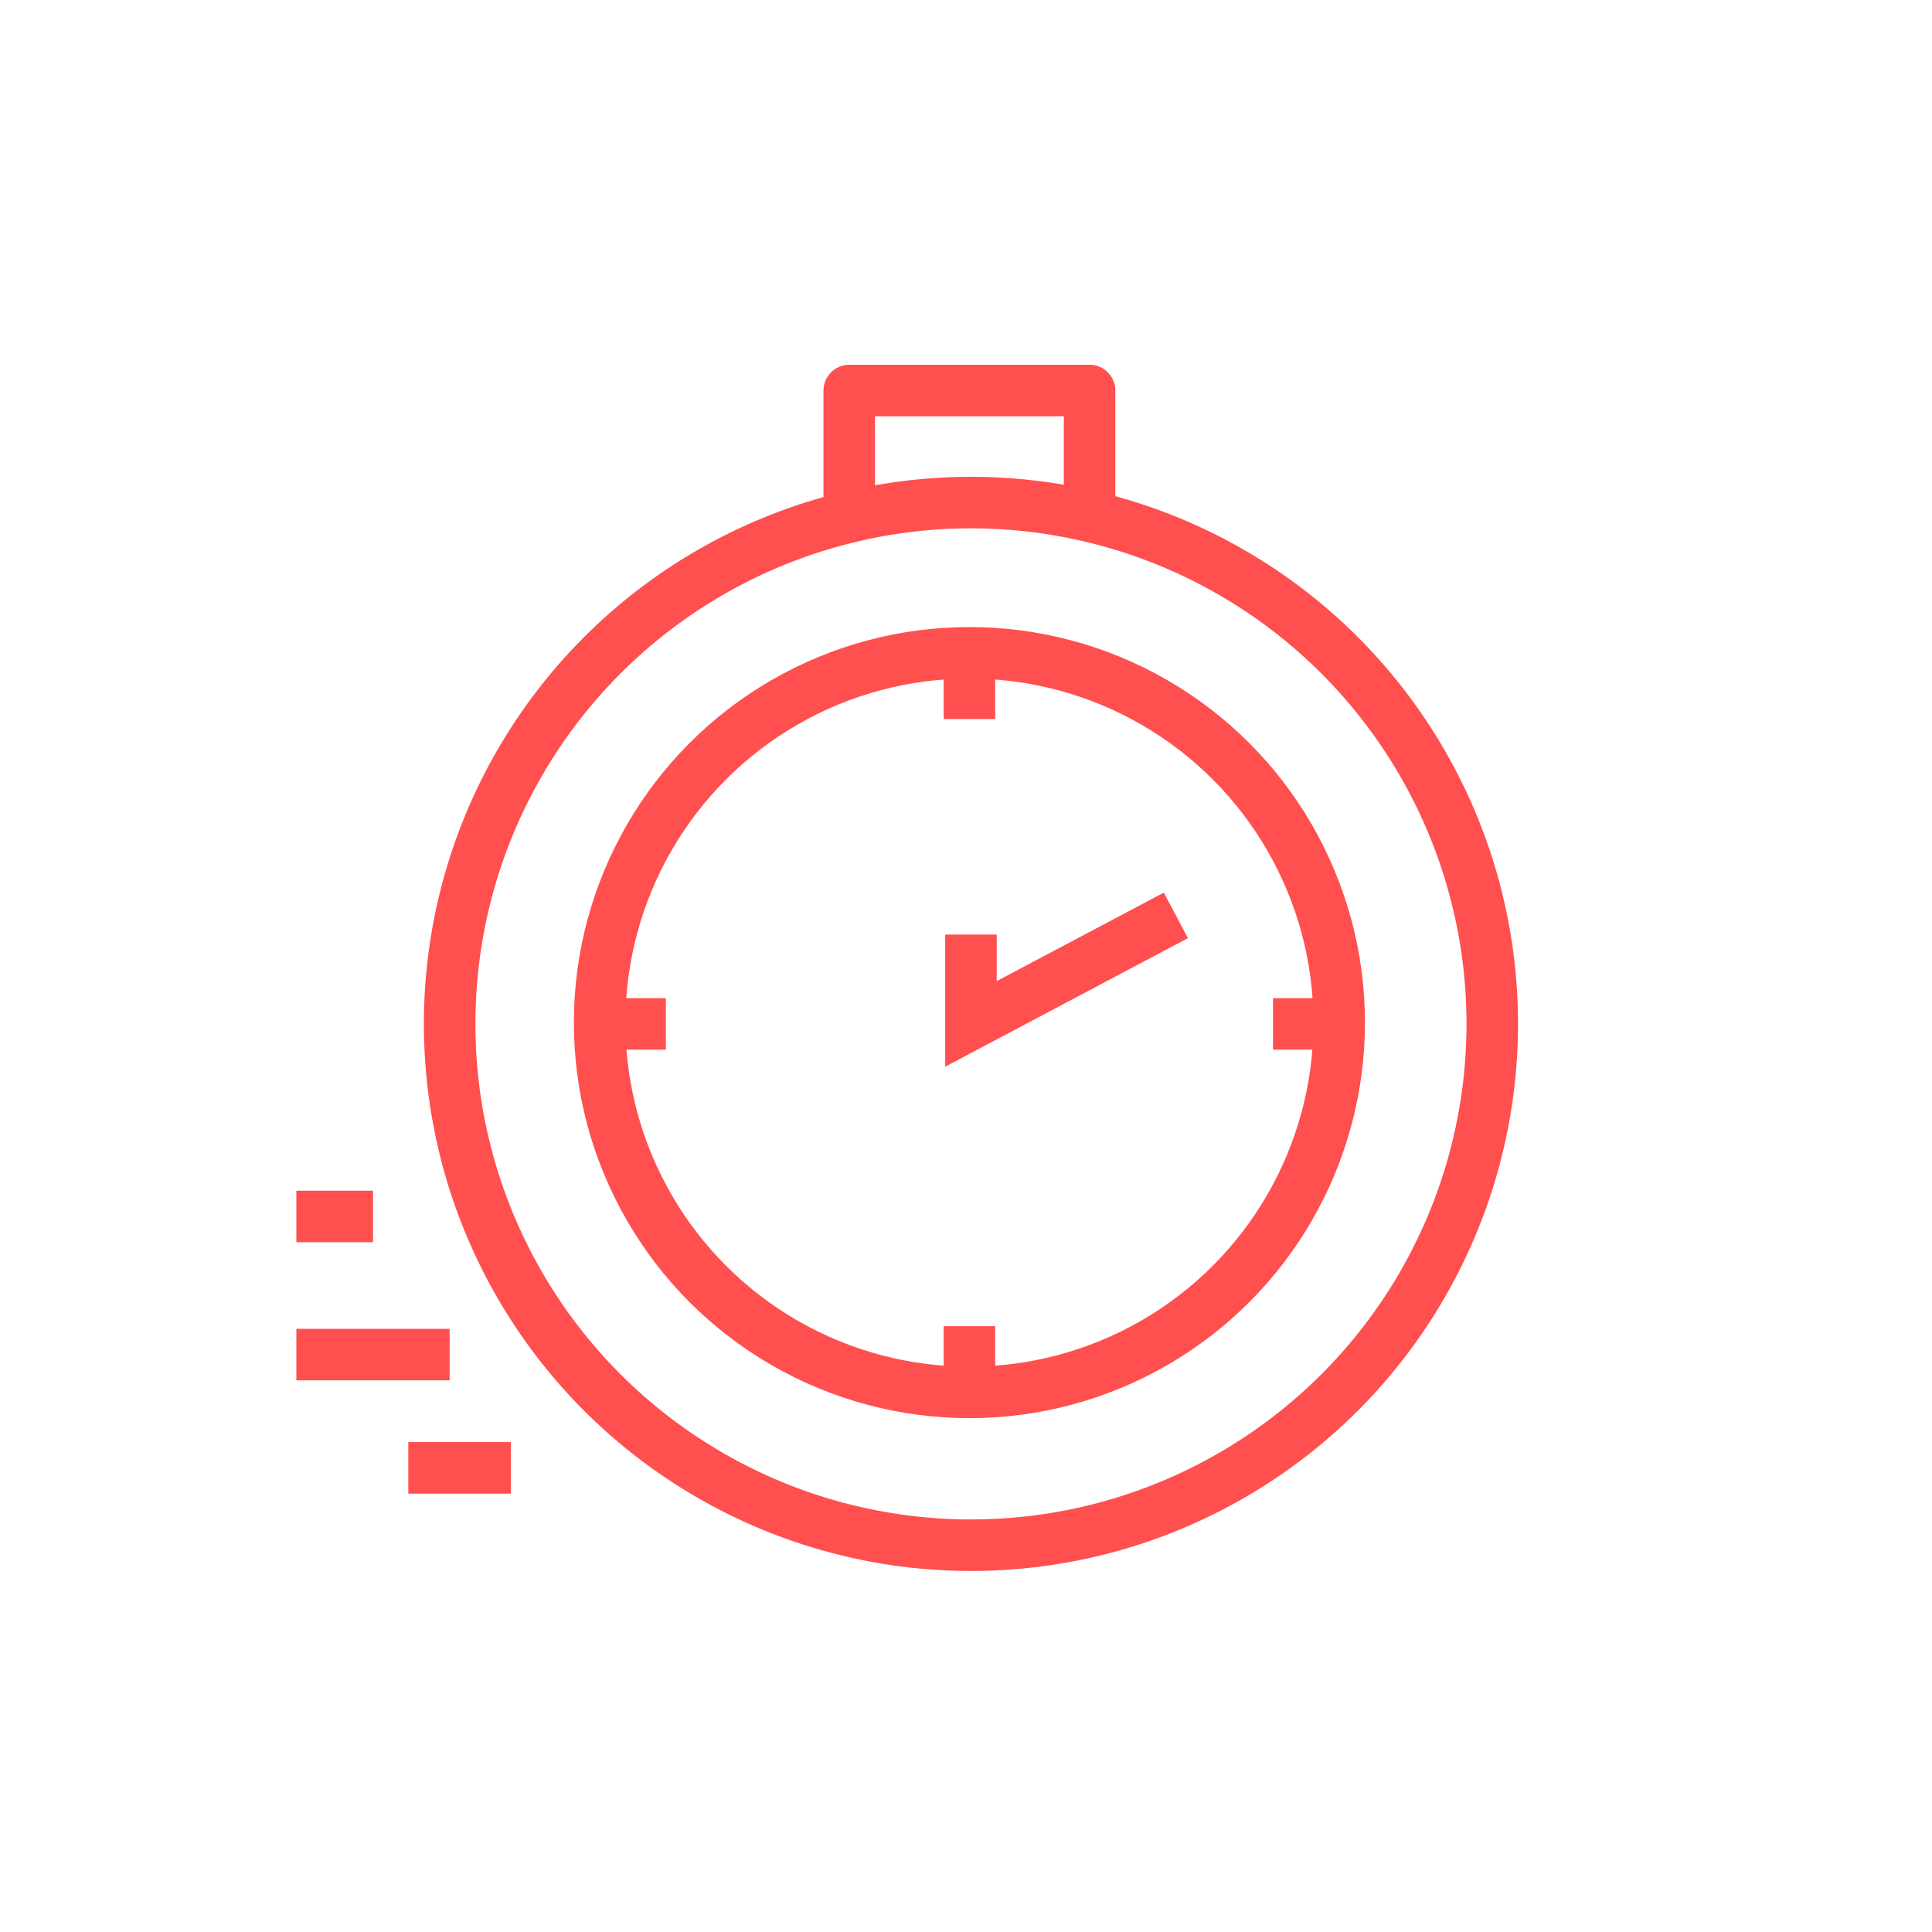 <svg xmlns="http://www.w3.org/2000/svg" id="Layer_1" data-name="Layer 1" viewBox="0 0 300 300"><defs><style>.cls-1,.cls-2{fill:none;stroke:#ff4f4f;stroke-width:8px;}.cls-1{stroke-linecap:round;stroke-linejoin:round;}.cls-2{stroke-miterlimit:10;}</style></defs><title>picto</title><circle class="cls-1" cx="150.53" cy="158.79" r="57.42"></circle><circle class="cls-1" cx="150.77" cy="158.99" r="80.95"></circle><polyline class="cls-1" points="131.87 78.04 131.87 60.64 169.19 60.64 169.19 78.04"></polyline><line class="cls-2" x1="69.82" y1="210.34" x2="46.02" y2="210.34"></line><line class="cls-2" x1="57.92" y1="188.89" x2="46.02" y2="188.89"></line><line class="cls-2" x1="63.4" y1="227.93" x2="79.33" y2="227.93"></line><line class="cls-2" x1="150.53" y1="216.21" x2="150.53" y2="205.93"></line><line class="cls-2" x1="150.53" y1="111.65" x2="150.53" y2="101.37"></line><line class="cls-2" x1="207.95" y1="158.99" x2="197.67" y2="158.99"></line><line class="cls-2" x1="103.39" y1="158.99" x2="93.11" y2="158.99"></line><polyline class="cls-2" points="150.77 145.12 150.77 158.99 182.59 142.14"></polyline></svg>